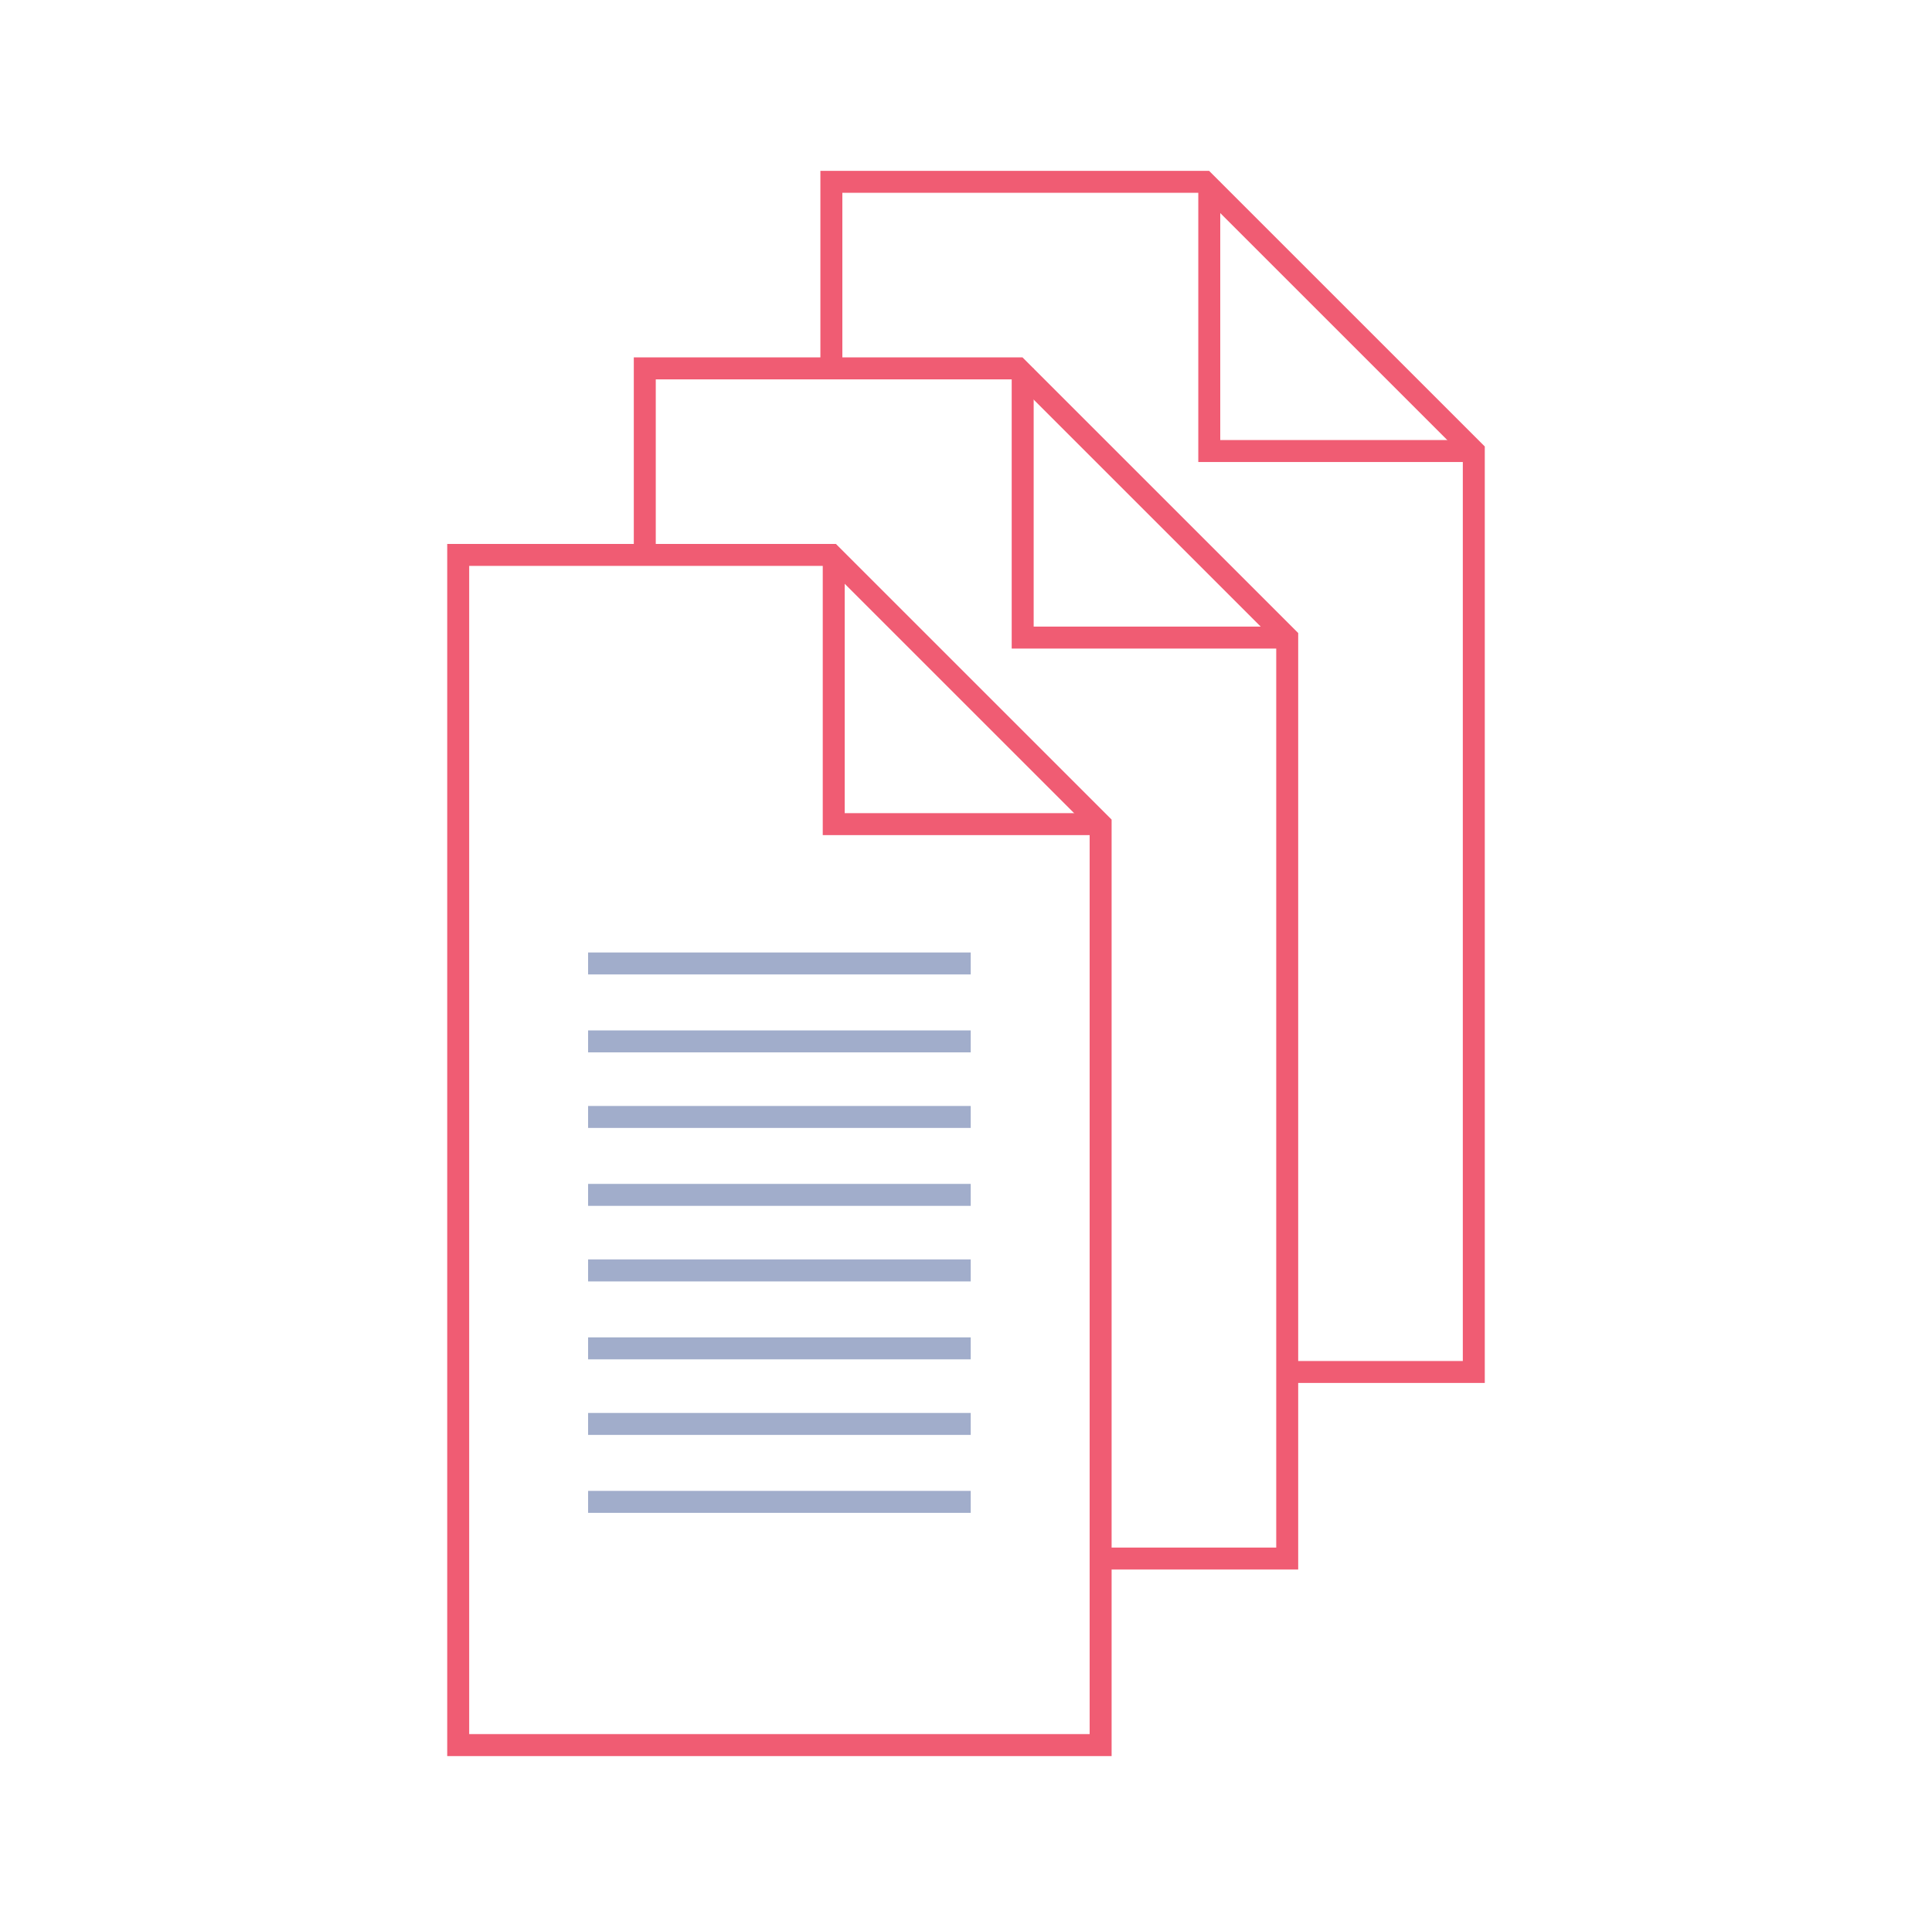 <?xml version="1.0" encoding="UTF-8"?>
<svg xmlns="http://www.w3.org/2000/svg" xmlns:xlink="http://www.w3.org/1999/xlink" version="1.1" id="Layer_1" x="0px" y="0px" viewBox="0 0 81.8 81.6" style="enable-background:new 0 0 81.8 81.6;" xml:space="preserve">
<style type="text/css">
	.st0{fill:none;stroke:#F05C73;stroke-width:0.93;stroke-miterlimit:10;}
	.st1{fill:none;stroke:#A1ADCB;stroke-width:0.93;stroke-miterlimit:10;}
</style>
<path class="st0" d="M37.7,73.9h8.9v-39L35.2,23.5H19.4c0,2.4,0,1.2,0,2.4c0,12,0,48,0,48H37.7z"></path>
<polyline class="st0" points="35.3,23.5 35.3,34.9 46.6,34.9 "></polyline>
<path class="st0" d="M46.6,66h7.9V27L43.1,15.6H27.3c0,1.2,0,1.2,0,2.4v5.5"></path>
<path class="st0" d="M54.5,58.1h7.9v-39L51,7.7H35.2c0,1.2,0,1.2,0,2.4v5.5"></path>
<polyline class="st0" points="43.3,15.6 43.3,27 54.5,27 "></polyline>
<polyline class="st0" points="51.2,7.7 51.2,19.1 62.4,19.1 "></polyline>
<line class="st1" x1="24.9" y1="40.8" x2="41.1" y2="40.8"></line>
<line class="st1" x1="24.9" y1="44.1" x2="41.1" y2="44.1"></line>
<line class="st1" x1="24.9" y1="47.3" x2="41.1" y2="47.3"></line>
<line class="st1" x1="24.9" y1="50.6" x2="41.1" y2="50.6"></line>
<line class="st1" x1="24.9" y1="53.8" x2="41.1" y2="53.8"></line>
<line class="st1" x1="24.9" y1="57.1" x2="41.1" y2="57.1"></line>
<line class="st1" x1="24.9" y1="60.3" x2="41.1" y2="60.3"></line>
<line class="st1" x1="24.9" y1="63.6" x2="41.1" y2="63.6"></line>
</svg>
